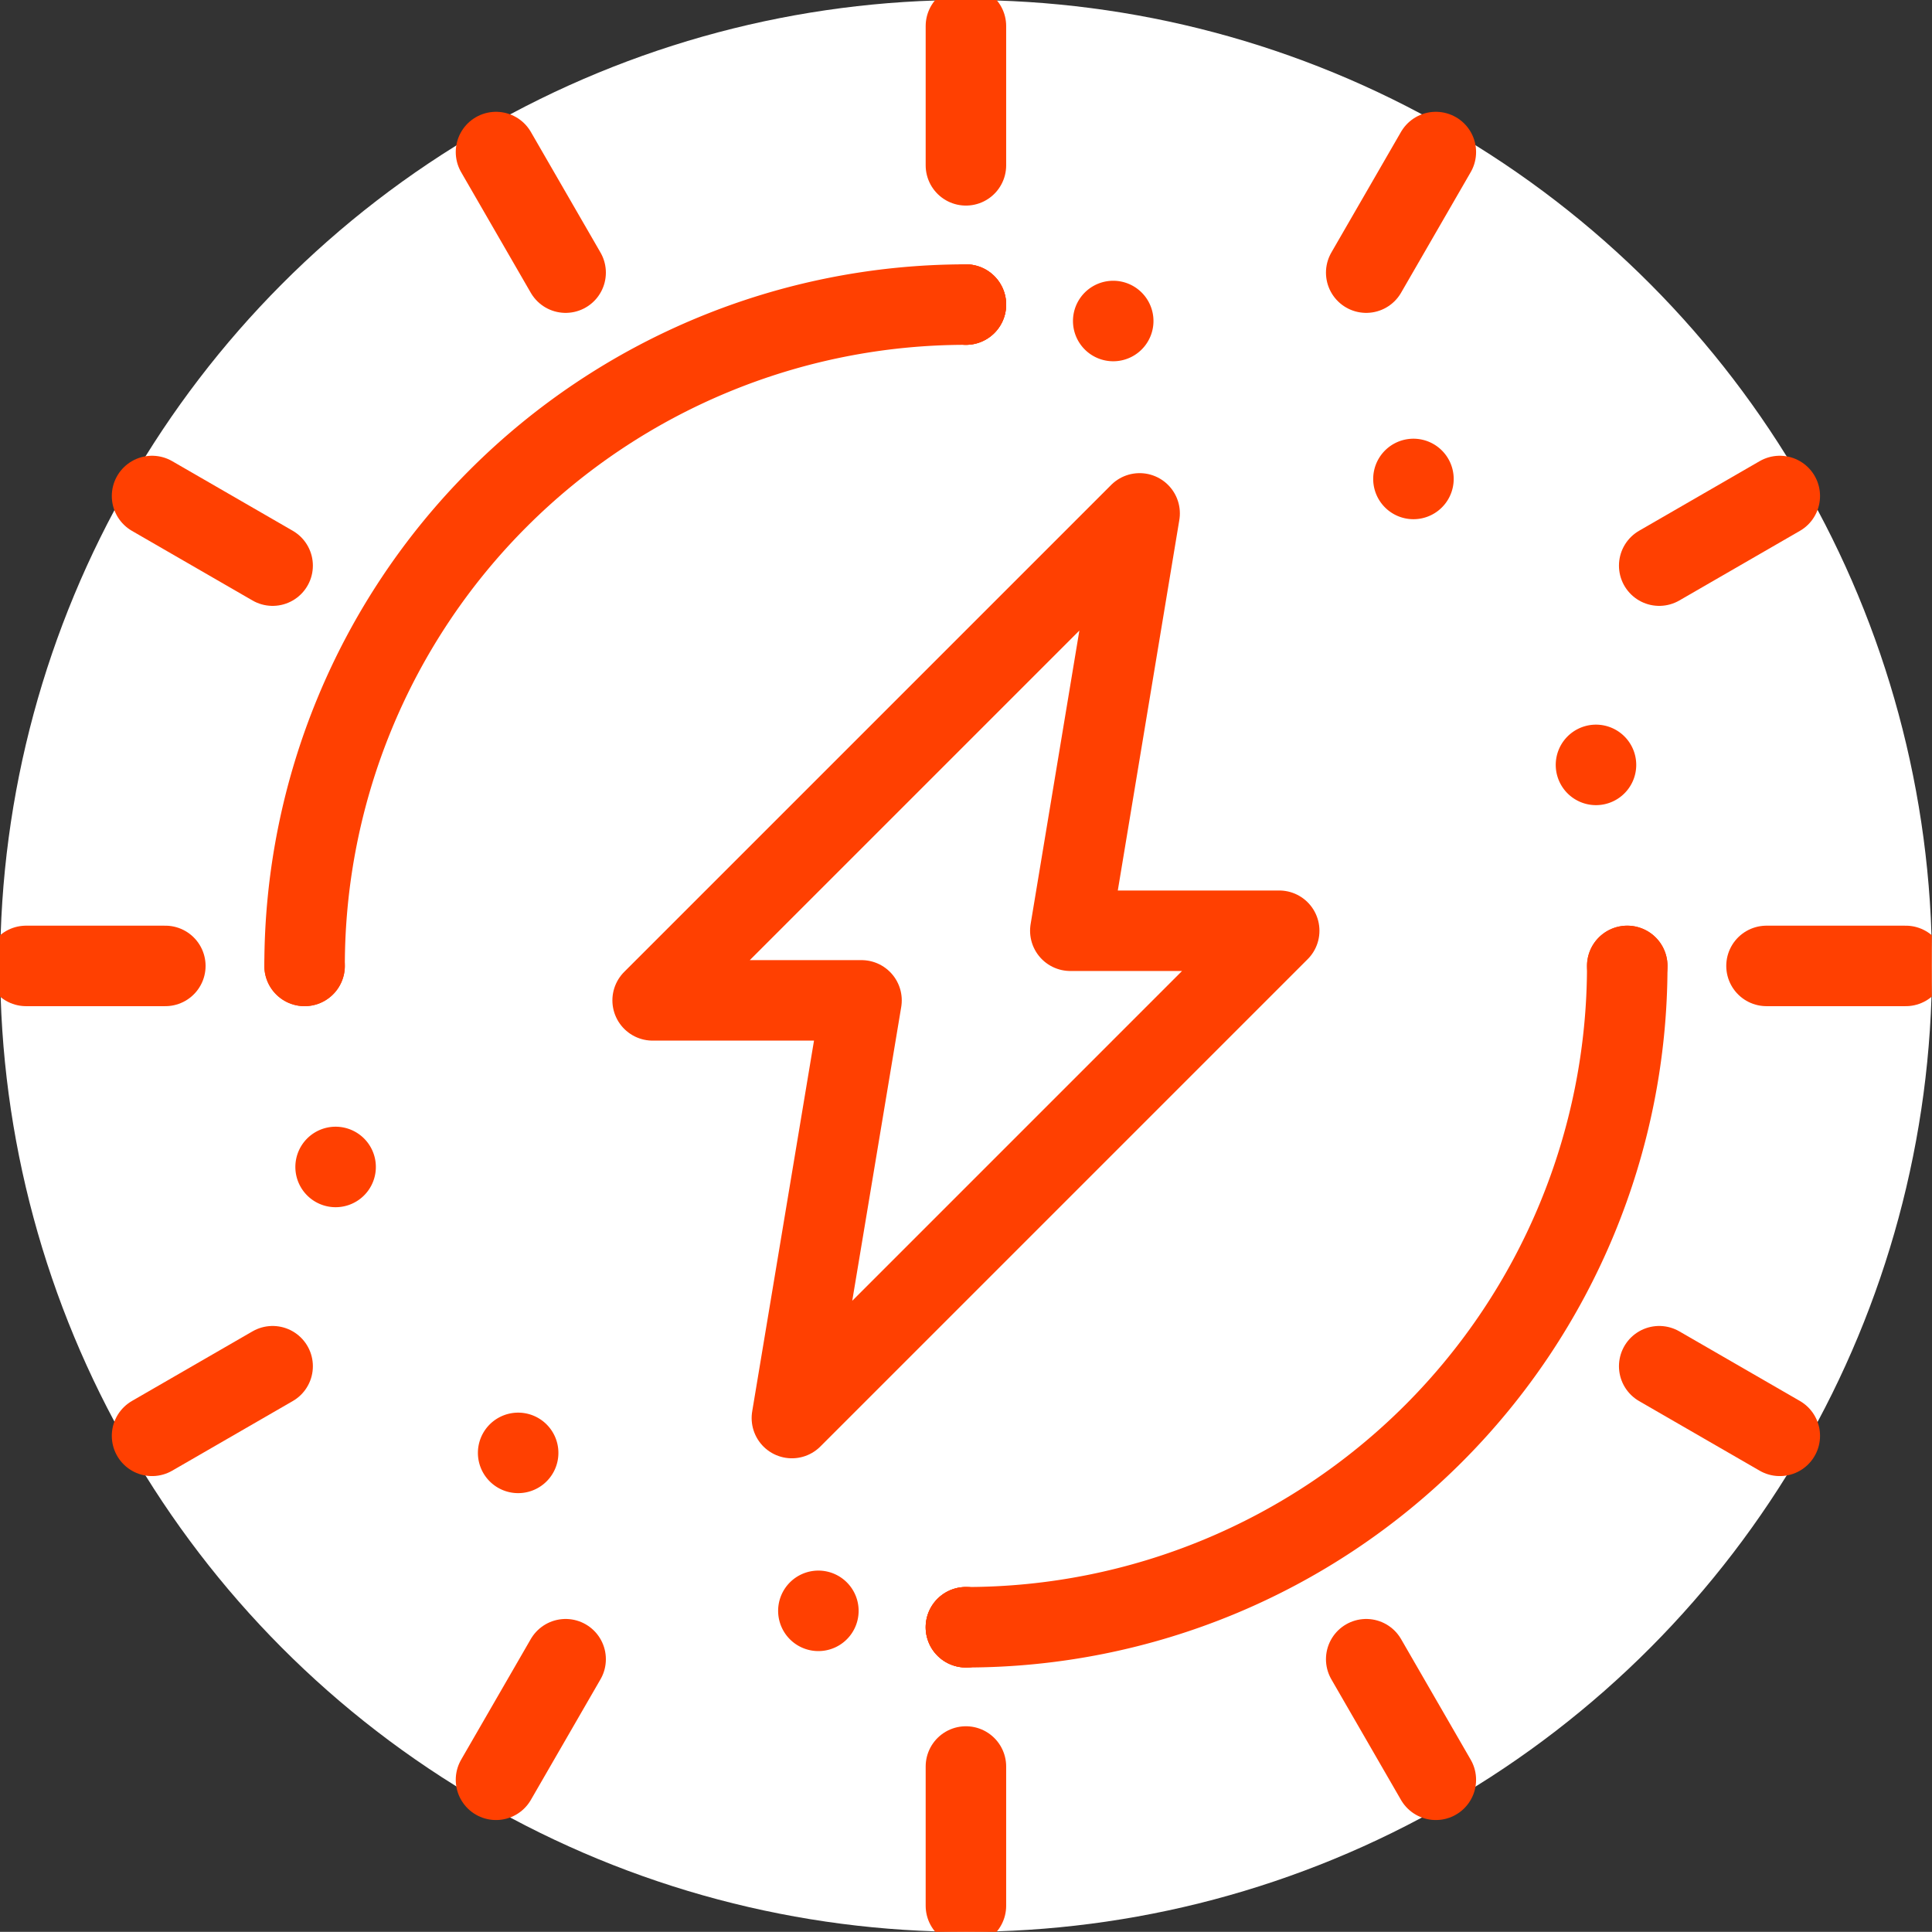 <svg xmlns="http://www.w3.org/2000/svg" xmlns:xlink="http://www.w3.org/1999/xlink" width="24.002" height="24" viewBox="0 0 24.002 24">
  <rect x="0" y="0" width="24.002" height="24" fill="#333333" stroke="none"/>
  <defs>
    <clipPath id="clip-path">
      <rect id="長方形_28268" data-name="長方形 28268" width="24" height="24" fill="none" stroke="#707070" stroke-width="1"/>
    </clipPath>
  </defs>
  <g id="icon" transform="translate(0.002)">
    <circle id="楕円形_37" data-name="楕円形 37" cx="12" cy="12" r="12" fill="#fff"/>
    <g id="グループ_744" data-name="グループ 744" transform="translate(-0.002)">
      <line id="線_123" data-name="線 123" x2="1.498" y2="0.865" transform="translate(20.613 16.973)" fill="none" stroke="#ff4001" stroke-linecap="round" stroke-linejoin="round" stroke-width="1"/>
      <line id="線_124" data-name="線 124" x2="1.498" y2="0.865" transform="translate(1.889 6.162)" fill="none" stroke="#ff4001" stroke-linecap="round" stroke-linejoin="round" stroke-width="1"/>
      <line id="線_125" data-name="線 125" x2="0.865" y2="1.498" transform="translate(16.973 20.613)" fill="none" stroke="#ff4001" stroke-linecap="round" stroke-linejoin="round" stroke-width="1"/>
      <line id="線_126" data-name="線 126" x2="0.865" y2="1.498" transform="translate(6.162 1.889)" fill="none" stroke="#ff4001" stroke-linecap="round" stroke-linejoin="round" stroke-width="1"/>
      <g id="グループ_739" data-name="グループ 739">
        <g id="グループ_738" data-name="グループ 738" clip-path="url(#clip-path)">
          <line id="線_127" data-name="線 127" y2="1.73" transform="translate(12 21.946)" fill="none" stroke="#ff4001" stroke-linecap="round" stroke-linejoin="round" stroke-width="1"/>
          <line id="線_128" data-name="線 128" y2="1.73" transform="translate(12 0.324)" fill="none" stroke="#ff4001" stroke-linecap="round" stroke-linejoin="round" stroke-width="1"/>
        </g>
      </g>
      <line id="線_129" data-name="線 129" x1="0.865" y2="1.498" transform="translate(6.162 20.613)" fill="none" stroke="#ff4001" stroke-linecap="round" stroke-linejoin="round" stroke-width="1"/>
      <line id="線_130" data-name="線 130" x1="0.865" y2="1.498" transform="translate(16.973 1.889)" fill="none" stroke="#ff4001" stroke-linecap="round" stroke-linejoin="round" stroke-width="1"/>
      <line id="線_131" data-name="線 131" x1="1.498" y2="0.865" transform="translate(1.889 16.973)" fill="none" stroke="#ff4001" stroke-linecap="round" stroke-linejoin="round" stroke-width="1"/>
      <line id="線_132" data-name="線 132" x1="1.498" y2="0.865" transform="translate(20.613 6.162)" fill="none" stroke="#ff4001" stroke-linecap="round" stroke-linejoin="round" stroke-width="1"/>
      <g id="グループ_741" data-name="グループ 741">
        <g id="グループ_740" data-name="グループ 740" clip-path="url(#clip-path)">
          <line id="線_133" data-name="線 133" x1="1.73" transform="translate(0.324 12)" fill="none" stroke="#ff4001" stroke-linecap="round" stroke-linejoin="round" stroke-width="1"/>
          <line id="線_134" data-name="線 134" x1="1.73" transform="translate(21.946 12)" fill="none" stroke="#ff4001" stroke-linecap="round" stroke-linejoin="round" stroke-width="1"/>
        </g>
      </g>
      <line id="線_135" data-name="線 135" transform="translate(12 3.784)" fill="none" stroke="#ff4001" stroke-linecap="round" stroke-linejoin="round" stroke-width="1"/>
      <g id="グループ_743" data-name="グループ 743">
        <g id="グループ_742" data-name="グループ 742" clip-path="url(#clip-path)">
          <path id="パス_5330" data-name="パス 5330" d="M27.75,8.75q.246,0,.49.014" transform="translate(-15.75 -4.966)" fill="none" stroke="#ff4001" stroke-linecap="round" stroke-linejoin="round" stroke-width="1" stroke-dasharray="0 4.262"/>
          <path id="パス_5331" data-name="パス 5331" d="M31.982,9.223a8.223,8.223,0,0,1,6.335,7.091" transform="translate(-18.152 -5.235)" fill="none" stroke="#ff4001" stroke-linecap="round" stroke-linejoin="round" stroke-width="1" stroke-dasharray="0 4.262"/>
          <line id="線_136" data-name="線 136" transform="translate(20.216 12)" fill="none" stroke="#ff4001" stroke-linecap="round" stroke-linejoin="round" stroke-width="1"/>
          <path id="パス_5332" data-name="パス 5332" d="M8.75,16.966A8.216,8.216,0,0,1,16.966,8.75" transform="translate(-4.966 -4.966)" fill="none" stroke="#ff4001" stroke-linecap="round" stroke-linejoin="round" stroke-width="1"/>
          <line id="線_137" data-name="線 137" transform="translate(12 20.216)" fill="none" stroke="#ff4001" stroke-linecap="round" stroke-linejoin="round" stroke-width="1"/>
          <path id="パス_5333" data-name="パス 5333" d="M27.107,46.731c-.165,0-.328,0-.49-.014" transform="translate(-15.107 -26.515)" fill="none" stroke="#ff4001" stroke-linecap="round" stroke-linejoin="round" stroke-width="1" stroke-dasharray="0 4.262"/>
          <path id="パス_5334" data-name="パス 5334" d="M15.2,36.97a8.223,8.223,0,0,1-6.335-7.091" transform="translate(-5.033 -16.958)" fill="none" stroke="#ff4001" stroke-linecap="round" stroke-linejoin="round" stroke-width="1" stroke-dasharray="0 4.262"/>
          <line id="線_138" data-name="線 138" transform="translate(3.784 12)" fill="none" stroke="#ff4001" stroke-linecap="round" stroke-linejoin="round" stroke-width="1"/>
          <path id="パス_5335" data-name="パス 5335" d="M35.966,27.75a8.216,8.216,0,0,1-8.216,8.216" transform="translate(-15.75 -15.75)" fill="none" stroke="#ff4001" stroke-linecap="round" stroke-linejoin="round" stroke-width="1"/>
          <path id="パス_5336" data-name="パス 5336" d="M18.75,20.8h2.595l-.865,5.189,6.054-6.054H23.939L24.8,14.75Z" transform="translate(-10.642 -8.372)" fill="none" stroke="#ff4001" stroke-linecap="round" stroke-linejoin="round" stroke-width="1"/>
        </g>
      </g>
    </g>
  </g>
</svg>
